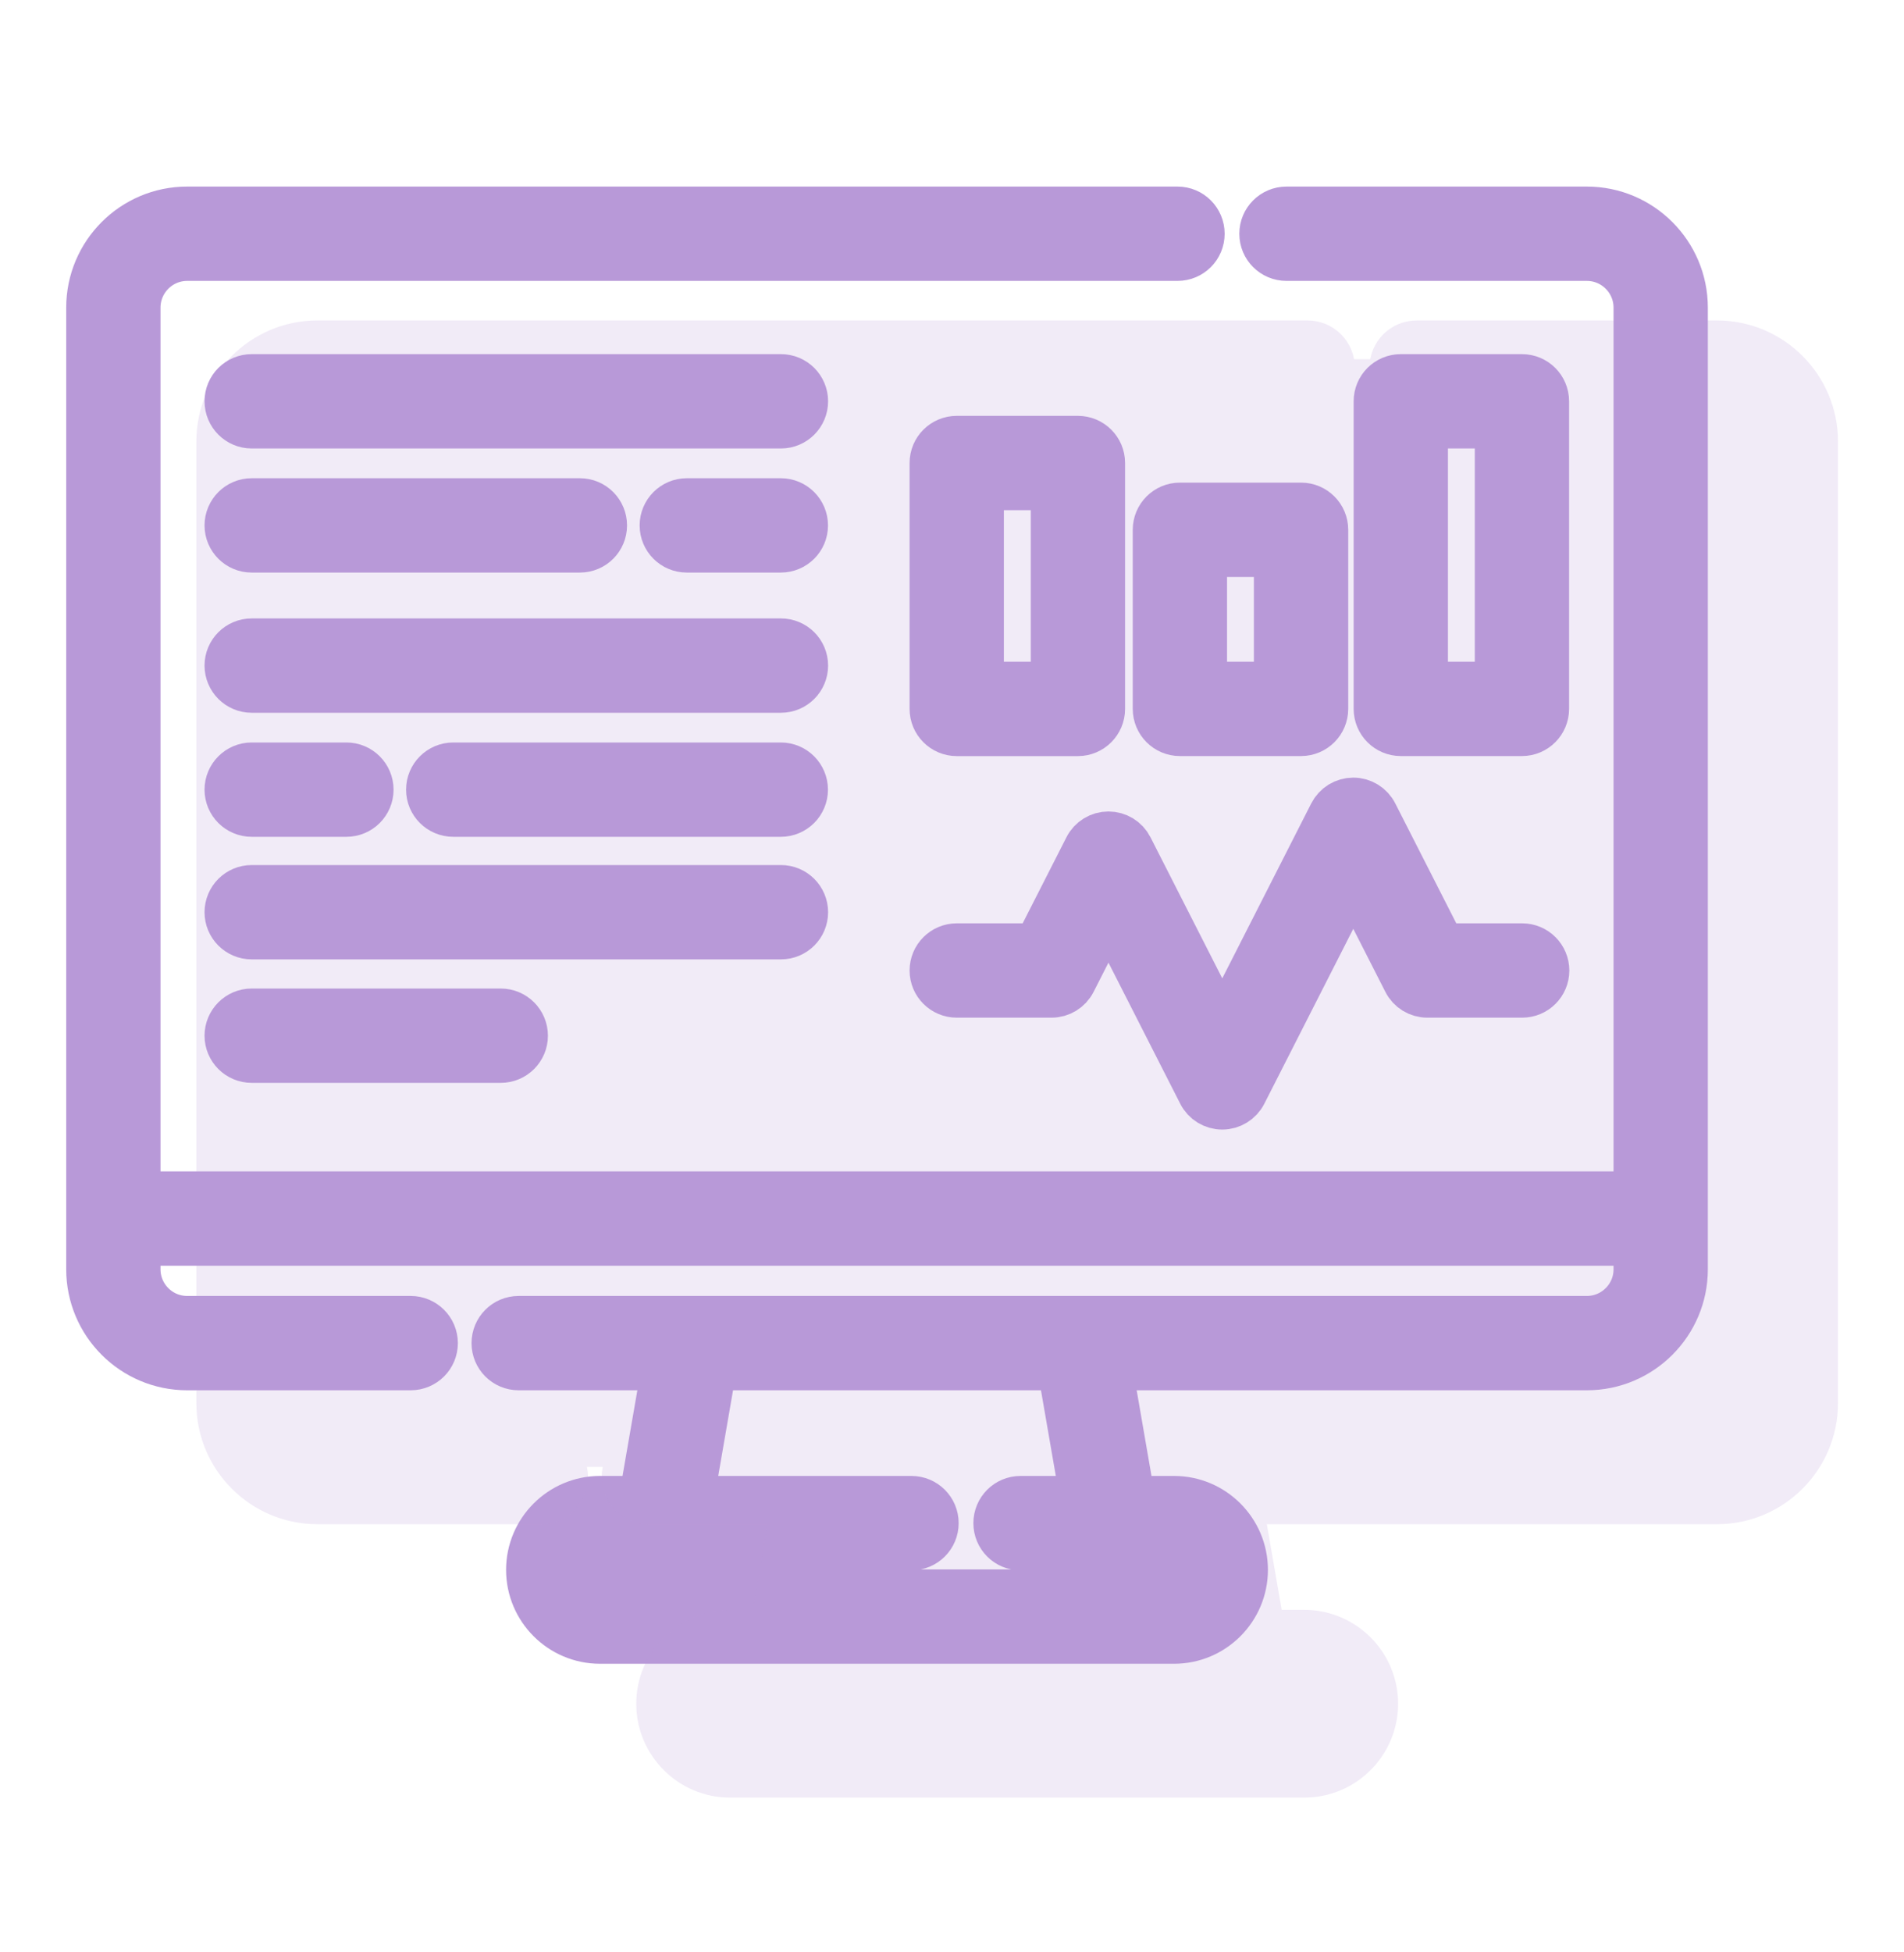 <?xml version="1.0" encoding="UTF-8"?>
<svg xmlns="http://www.w3.org/2000/svg" width="40" height="41" viewBox="0 0 40 41" fill="none">
  <path d="M33.337 4.418H27.027C26.756 4.418 26.536 4.638 26.536 4.909C26.536 5.18 26.756 5.399 27.027 5.399H33.337C33.922 5.399 34.398 5.875 34.398 6.46V25.099H2.872V6.46C2.872 5.875 3.347 5.399 3.932 5.399H24.738C25.009 5.399 25.228 5.18 25.228 4.909C25.228 4.638 25.009 4.418 24.738 4.418H3.932C2.806 4.418 1.891 5.334 1.891 6.46V26.655C1.891 27.781 2.806 28.696 3.932 28.696H8.628C8.899 28.696 9.119 28.477 9.119 28.206C9.119 27.935 8.899 27.715 8.628 27.715H3.932C3.347 27.715 2.872 27.24 2.872 26.655V26.08H34.398V26.655C34.398 27.24 33.922 27.715 33.337 27.715H10.896C10.625 27.715 10.406 27.935 10.406 28.206C10.406 28.477 10.625 28.696 10.896 28.696H13.984L13.499 31.495H12.604C11.793 31.495 11.132 32.156 11.132 32.967C11.132 33.779 11.793 34.439 12.604 34.439H24.666C25.477 34.439 26.137 33.779 26.137 32.967C26.137 32.156 25.477 31.495 24.666 31.495H23.77L23.286 28.696H33.337C34.463 28.696 35.379 27.781 35.379 26.655V6.46C35.379 5.334 34.463 4.418 33.337 4.418ZM22.775 31.495H21.439C21.168 31.495 20.949 31.715 20.949 31.986C20.949 32.257 21.168 32.477 21.439 32.477H24.666C24.936 32.477 25.156 32.697 25.156 32.967C25.156 33.238 24.936 33.458 24.666 33.458H12.604C12.334 33.458 12.114 33.238 12.114 32.967C12.114 32.697 12.334 32.477 12.604 32.477H19.149C19.42 32.477 19.64 32.257 19.64 31.986C19.64 31.715 19.42 31.495 19.149 31.495H14.495L14.979 28.696H22.29L22.775 31.495Z" fill="#B899D8" stroke="#B899D8"></path>
  <path d="M28.43 16.83C28.245 16.83 28.077 16.934 27.993 17.098L25.678 21.648L23.724 17.809C23.64 17.644 23.472 17.541 23.287 17.541C23.102 17.541 22.933 17.644 22.85 17.809L21.791 19.89H20.1C19.829 19.89 19.609 20.11 19.609 20.381C19.609 20.652 19.829 20.871 20.1 20.871H22.092C22.276 20.871 22.445 20.768 22.529 20.603L23.287 19.113L25.241 22.953C25.324 23.117 25.493 23.221 25.678 23.221C25.862 23.221 26.031 23.117 26.115 22.953L28.43 18.403L29.55 20.603C29.633 20.768 29.802 20.871 29.987 20.871H31.979C32.249 20.871 32.469 20.652 32.469 20.381C32.469 20.11 32.249 19.89 31.979 19.89H30.288L28.867 17.099C28.784 16.934 28.615 16.83 28.43 16.83Z" fill="#B899D8" stroke="#B899D8"></path>
  <path d="M20.1 15.378H22.645C22.916 15.378 23.136 15.158 23.136 14.887V9.723C23.136 9.452 22.916 9.233 22.645 9.233H20.1C19.829 9.233 19.609 9.452 19.609 9.723V14.887C19.609 15.158 19.829 15.378 20.1 15.378ZM20.59 10.214H22.155V14.397H20.59V10.214Z" fill="#B899D8" stroke="#B899D8"></path>
  <path d="M27.333 10.635H24.787C24.517 10.635 24.297 10.855 24.297 11.126V14.886C24.297 15.157 24.517 15.377 24.787 15.377H27.333C27.604 15.377 27.824 15.157 27.824 14.886V11.126C27.824 10.855 27.604 10.635 27.333 10.635ZM26.842 14.396H25.278V11.616H26.842V14.396Z" fill="#B899D8" stroke="#B899D8"></path>
  <path d="M31.974 15.377C32.245 15.377 32.464 15.157 32.464 14.886V8.427C32.464 8.156 32.245 7.937 31.974 7.937H29.428C29.157 7.937 28.938 8.156 28.938 8.427V14.886C28.938 15.157 29.157 15.377 29.428 15.377H31.974ZM29.919 8.918H31.483V14.396H29.919V8.918Z" fill="#B899D8" stroke="#B899D8"></path>
  <path d="M16.407 13.487H5.287C5.017 13.487 4.797 13.706 4.797 13.977C4.797 14.248 5.017 14.468 5.287 14.468H16.407C16.677 14.468 16.897 14.248 16.897 13.977C16.897 13.706 16.677 13.487 16.407 13.487Z" fill="#B899D8" stroke="#B899D8"></path>
  <path d="M5.287 17.073H7.277C7.548 17.073 7.768 16.854 7.768 16.583C7.768 16.312 7.548 16.092 7.277 16.092H5.287C5.017 16.092 4.797 16.312 4.797 16.583C4.797 16.854 5.017 17.073 5.287 17.073Z" fill="#B899D8" stroke="#B899D8"></path>
  <path d="M16.404 16.092H9.522C9.251 16.092 9.031 16.312 9.031 16.583C9.031 16.854 9.251 17.073 9.522 17.073H16.404C16.674 17.073 16.894 16.854 16.894 16.583C16.894 16.312 16.674 16.092 16.404 16.092Z" fill="#B899D8" stroke="#B899D8"></path>
  <path d="M16.407 7.937H5.287C5.017 7.937 4.797 8.156 4.797 8.427C4.797 8.698 5.017 8.918 5.287 8.918H16.407C16.677 8.918 16.897 8.698 16.897 8.427C16.897 8.156 16.677 7.937 16.407 7.937Z" fill="#B899D8" stroke="#B899D8"></path>
  <path d="M5.287 11.524H12.183C12.454 11.524 12.673 11.305 12.673 11.034C12.673 10.763 12.454 10.543 12.183 10.543H5.287C5.017 10.543 4.797 10.763 4.797 11.034C4.797 11.305 5.017 11.524 5.287 11.524Z" fill="#B899D8" stroke="#B899D8"></path>
  <path d="M16.404 10.543H14.428C14.157 10.543 13.938 10.763 13.938 11.034C13.938 11.305 14.157 11.524 14.428 11.524H16.404C16.675 11.524 16.895 11.305 16.895 11.034C16.895 10.763 16.675 10.543 16.404 10.543Z" fill="#B899D8" stroke="#B899D8"></path>
  <path d="M16.897 19.157C16.897 18.886 16.677 18.666 16.407 18.666H5.287C5.017 18.666 4.797 18.886 4.797 19.157C4.797 19.428 5.017 19.647 5.287 19.647H16.407C16.677 19.647 16.897 19.428 16.897 19.157Z" fill="#B899D8" stroke="#B899D8"></path>
  <path d="M5.287 21.259C5.017 21.259 4.797 21.479 4.797 21.75C4.797 22.02 5.017 22.24 5.287 22.24H10.52C10.791 22.24 11.011 22.02 11.011 21.75C11.011 21.479 10.791 21.259 10.52 21.259H5.287Z" fill="#B899D8" stroke="#B899D8"></path>
  <g opacity="0.2">
    <path d="M36.072 7.23H29.761C29.49 7.23 29.271 7.449 29.271 7.72C29.271 7.991 29.49 8.211 29.761 8.211H36.072C36.657 8.211 37.132 8.687 37.132 9.271V27.911H5.606V9.271C5.606 8.687 6.082 8.211 6.667 8.211H27.472C27.743 8.211 27.962 7.991 27.962 7.72C27.962 7.449 27.743 7.23 27.472 7.23H6.667C5.541 7.23 4.625 8.146 4.625 9.271V29.466C4.625 30.592 5.541 31.508 6.667 31.508H11.363C11.634 31.508 11.853 31.288 11.853 31.017C11.853 30.747 11.634 30.527 11.363 30.527H6.667C6.082 30.527 5.606 30.051 5.606 29.466V28.892H37.132V29.466C37.132 30.051 36.657 30.527 36.072 30.527H13.63C13.36 30.527 13.14 30.747 13.14 31.017C13.14 31.288 13.36 31.508 13.63 31.508H16.718L16.234 34.307H15.338C14.527 34.307 13.867 34.967 13.867 35.779C13.867 36.59 14.527 37.25 15.338 37.25H27.4C28.211 37.25 28.872 36.59 28.872 35.779C28.872 34.967 28.211 34.307 27.4 34.307H26.505L26.02 31.508H36.072C37.197 31.508 38.113 30.592 38.113 29.466V9.271C38.113 8.146 37.197 7.23 36.072 7.23Z" fill="#B899D8"></path>
    <path d="M25.509 34.307L25.025 31.508H17.714L17.229 34.307H21.884C22.154 34.307 22.374 34.527 22.374 34.798C22.374 35.069 22.154 35.288 21.884 35.288H15.338C15.068 35.288 14.848 35.508 14.848 35.779C14.848 36.049 15.068 36.269 15.338 36.269H27.4C27.67 36.269 27.89 36.049 27.89 35.779C27.89 35.508 27.67 35.288 27.4 35.288H24.174C23.903 35.288 23.683 35.069 23.683 34.798M36.072 7.23H29.761C29.49 7.23 29.271 7.449 29.271 7.72C29.271 7.991 29.49 8.211 29.761 8.211H36.072C36.657 8.211 37.132 8.687 37.132 9.271V27.911H5.606V9.271C5.606 8.687 6.082 8.211 6.667 8.211H27.472C27.743 8.211 27.962 7.991 27.962 7.72C27.962 7.449 27.743 7.23 27.472 7.23H6.667C5.541 7.23 4.625 8.146 4.625 9.271V29.466C4.625 30.592 5.541 31.508 6.667 31.508H11.363C11.634 31.508 11.853 31.288 11.853 31.017C11.853 30.747 11.634 30.527 11.363 30.527H6.667C6.082 30.527 5.606 30.051 5.606 29.466V28.892H37.132V29.466C37.132 30.051 36.657 30.527 36.072 30.527H13.63C13.36 30.527 13.14 30.747 13.14 31.017C13.14 31.288 13.36 31.508 13.63 31.508H16.718L16.234 34.307H15.338C14.527 34.307 13.867 34.967 13.867 35.779C13.867 36.59 14.527 37.25 15.338 37.25H27.4C28.211 37.25 28.872 36.59 28.872 35.779C28.872 34.967 28.211 34.307 27.4 34.307H26.505L26.02 31.508H36.072C37.197 31.508 38.113 30.592 38.113 29.466V9.271C38.113 8.146 37.197 7.23 36.072 7.23Z" stroke="#B899D8"></path>
    <path d="M31.165 19.642C30.98 19.642 30.811 19.745 30.727 19.91L28.412 24.46L26.459 20.62C26.375 20.456 26.206 20.352 26.021 20.352C25.837 20.352 25.668 20.456 25.584 20.62L24.525 22.702H22.834C22.563 22.702 22.344 22.921 22.344 23.192C22.344 23.463 22.563 23.683 22.834 23.683H24.826C25.011 23.683 25.18 23.579 25.263 23.415L26.021 21.924L27.975 25.764C28.059 25.929 28.228 26.032 28.412 26.032C28.597 26.032 28.766 25.929 28.849 25.764L31.165 21.214L32.284 23.415C32.368 23.579 32.537 23.683 32.721 23.683H34.713C34.984 23.683 35.203 23.463 35.203 23.192C35.203 22.921 34.984 22.702 34.713 22.702H33.022L31.602 19.91C31.518 19.745 31.349 19.642 31.165 19.642Z" fill="#B899D8" stroke="#B899D8"></path>
    <path d="M22.834 18.189H25.38C25.651 18.189 25.87 17.97 25.87 17.699V12.535C25.87 12.264 25.651 12.044 25.38 12.044H22.834C22.563 12.044 22.344 12.264 22.344 12.535V17.699C22.344 17.97 22.563 18.189 22.834 18.189ZM23.325 13.025H24.889V17.208H23.325V13.025Z" fill="#B899D8" stroke="#B899D8"></path>
    <path d="M30.067 13.447H27.522C27.251 13.447 27.031 13.666 27.031 13.937V17.698C27.031 17.969 27.251 18.189 27.522 18.189H30.067C30.338 18.189 30.558 17.969 30.558 17.698V13.937C30.558 13.666 30.338 13.447 30.067 13.447ZM29.577 17.207H28.012V14.428H29.577V17.207Z" fill="#B899D8" stroke="#B899D8"></path>
    <path d="M34.708 18.188C34.979 18.188 35.199 17.969 35.199 17.698V11.239C35.199 10.968 34.979 10.748 34.708 10.748H32.162C31.892 10.748 31.672 10.968 31.672 11.239V17.698C31.672 17.969 31.892 18.188 32.162 18.188H34.708ZM32.653 11.729H34.217V17.207H32.653V11.729Z" fill="#B899D8" stroke="#B899D8"></path>
    <path d="M19.141 16.298H8.022C7.751 16.298 7.531 16.518 7.531 16.789C7.531 17.06 7.751 17.279 8.022 17.279H19.141C19.412 17.279 19.631 17.06 19.631 16.789C19.631 16.518 19.412 16.298 19.141 16.298Z" fill="#B899D8" stroke="#B899D8"></path>
    <path d="M8.022 19.885H10.012C10.283 19.885 10.502 19.665 10.502 19.394C10.502 19.123 10.283 18.904 10.012 18.904H8.022C7.751 18.904 7.531 19.123 7.531 19.394C7.531 19.665 7.751 19.885 8.022 19.885Z" fill="#B899D8" stroke="#B899D8"></path>
    <path d="M19.138 18.904H12.256C11.985 18.904 11.766 19.123 11.766 19.394C11.766 19.665 11.985 19.885 12.256 19.885H19.138C19.409 19.885 19.628 19.665 19.628 19.394C19.628 19.123 19.409 18.904 19.138 18.904Z" fill="#B899D8" stroke="#B899D8"></path>
    <path d="M19.141 10.748H8.022C7.751 10.748 7.531 10.968 7.531 11.239C7.531 11.51 7.751 11.729 8.022 11.729H19.141C19.412 11.729 19.631 11.51 19.631 11.239C19.631 10.968 19.412 10.748 19.141 10.748Z" fill="#B899D8" stroke="#B899D8"></path>
    <path d="M8.022 14.336H14.917C15.188 14.336 15.408 14.116 15.408 13.845C15.408 13.574 15.188 13.355 14.917 13.355H8.022C7.751 13.355 7.531 13.574 7.531 13.845C7.531 14.116 7.751 14.336 8.022 14.336Z" fill="#B899D8" stroke="#B899D8"></path>
    <path d="M19.139 13.355H17.162C16.892 13.355 16.672 13.574 16.672 13.845C16.672 14.116 16.892 14.336 17.162 14.336H19.139C19.41 14.336 19.629 14.116 19.629 13.845C19.629 13.574 19.41 13.355 19.139 13.355Z" fill="#B899D8" stroke="#B899D8"></path>
    <path d="M19.631 21.968C19.631 21.697 19.412 21.478 19.141 21.478H8.022C7.751 21.478 7.531 21.697 7.531 21.968C7.531 22.239 7.751 22.459 8.022 22.459H19.141C19.412 22.459 19.631 22.239 19.631 21.968Z" fill="#B899D8" stroke="#B899D8"></path>
    <path d="M8.022 24.071C7.751 24.071 7.531 24.29 7.531 24.561C7.531 24.832 7.751 25.052 8.022 25.052H13.254C13.525 25.052 13.745 24.832 13.745 24.561C13.745 24.29 13.525 24.071 13.254 24.071H8.022Z" fill="#B899D8" stroke="#B899D8"></path>
    <rect x="5.273" y="7.544" width="31.934" height="23.262" fill="#B899D8"></rect>
  </g>
</svg>
